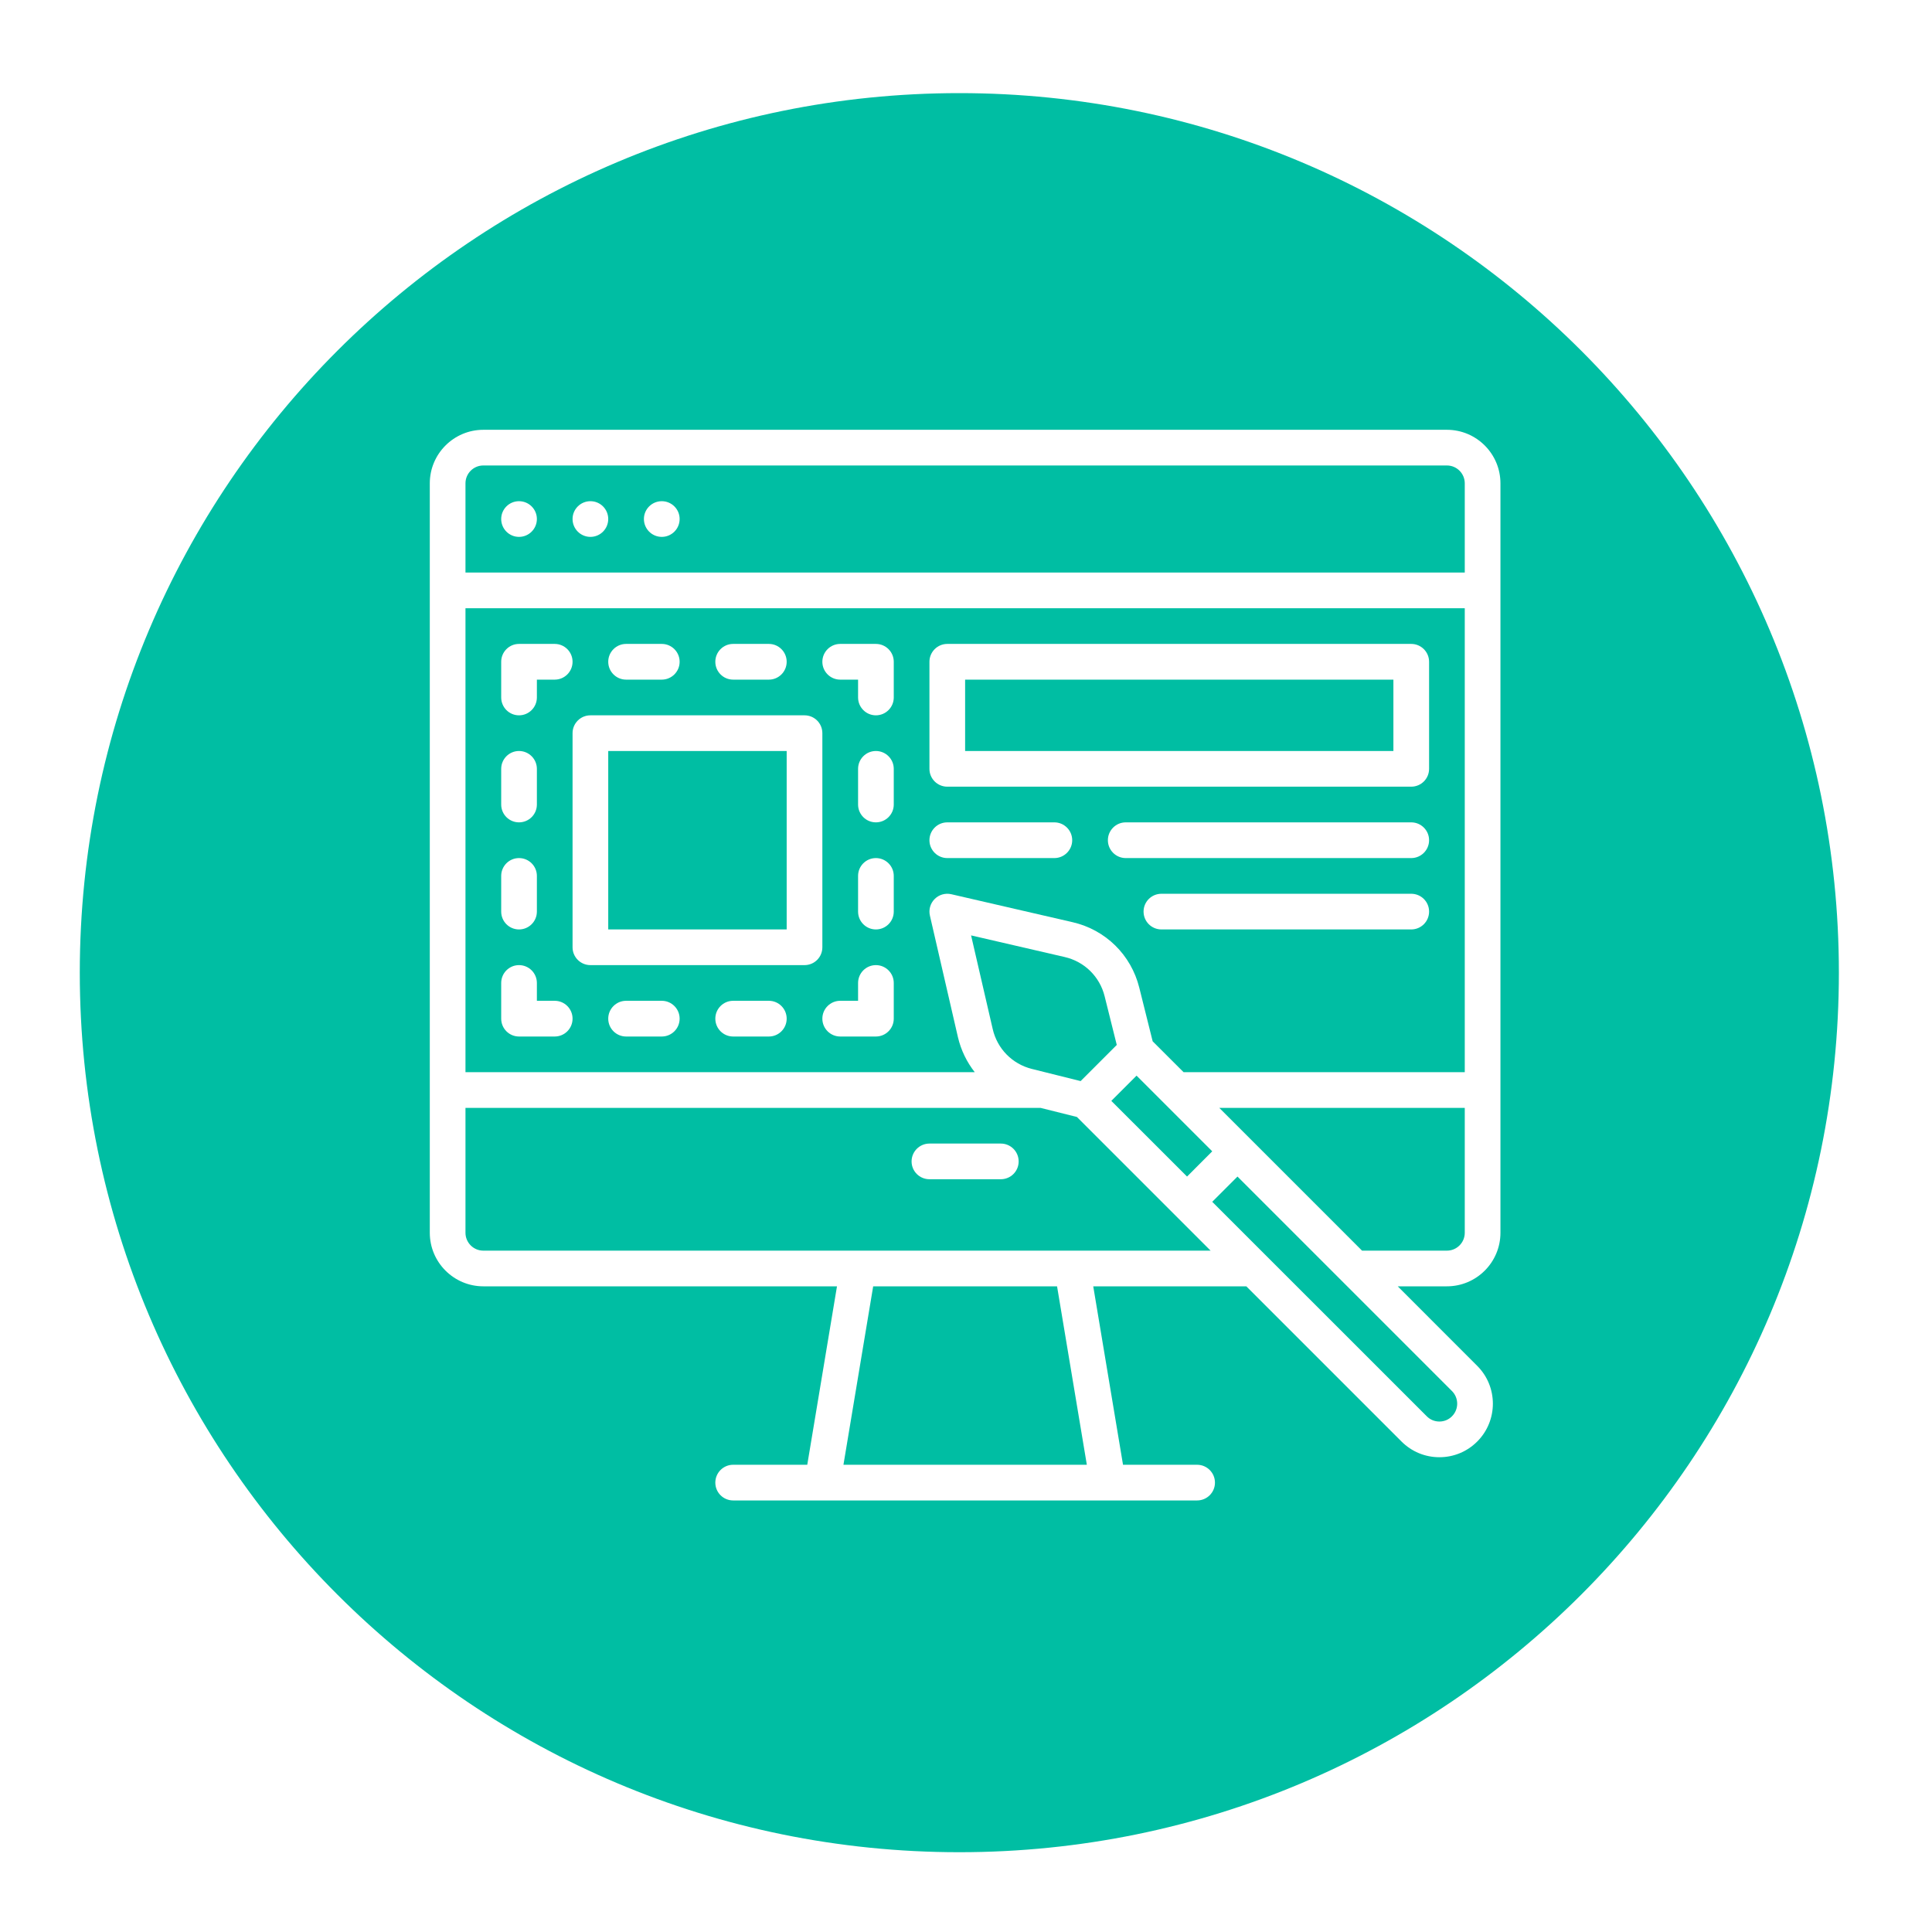 <svg xmlns="http://www.w3.org/2000/svg" xmlns:xlink="http://www.w3.org/1999/xlink" width="240" zoomAndPan="magnify" viewBox="0 0 180 180" height="240" preserveAspectRatio="xMidYMid meet" version="1.0"><defs><clipPath id="a558f26030"><path d="M 7.434 8.676 L 171.324 8.676 L 171.324 172.566 L 7.434 172.566 Z M 7.434 8.676 " clip-rule="nonzero"/></clipPath><clipPath id="df0f91a251"><path d="M 89.379 8.676 C 44.121 8.676 7.434 45.363 7.434 90.621 C 7.434 135.879 44.121 172.566 89.379 172.566 C 134.637 172.566 171.324 135.879 171.324 90.621 C 171.324 45.363 134.637 8.676 89.379 8.676 " clip-rule="nonzero"/></clipPath><clipPath id="37d79860e8"><path d="M 40.043 40.043 L 139.793 40.043 L 139.793 139.793 L 40.043 139.793 Z M 40.043 40.043 " clip-rule="nonzero"/></clipPath></defs><rect x="-18" width="216" fill="#ffffff" y="-18" height="216" fill-opacity="1"/><rect x="-18" width="216" fill="#ffffff" y="-18" height="216" fill-opacity="1"/><g clip-path="url(#a558f26030)"><g clip-path="url(#df0f91a251)"><path fill="#00bea3" d="M 7.434 8.676 L 171.324 8.676 L 171.324 172.566 L 7.434 172.566 Z M 7.434 8.676 " fill-opacity="1" fill-rule="nonzero"/></g></g><g clip-path="url(#37d79860e8)"><path fill="#ffffff" d="M 113.598 103.219 L 136.469 103.219 L 136.469 114.855 C 136.469 115.773 135.723 116.52 134.805 116.52 L 126.898 116.52 Z M 135.277 131.953 C 134.965 132.27 134.547 132.441 134.105 132.441 C 133.66 132.441 133.242 132.27 132.93 131.953 L 112.941 111.969 L 115.293 109.617 L 135.277 129.602 C 135.926 130.25 135.926 131.305 135.277 131.953 Z M 45.031 116.52 C 44.113 116.52 43.367 115.773 43.367 114.855 L 43.367 103.219 L 96.949 103.219 L 100.336 104.066 L 112.789 116.52 Z M 101.258 136.469 L 78.582 136.469 L 81.352 119.844 L 98.484 119.844 Z M 45.031 43.367 L 134.805 43.367 C 135.723 43.367 136.469 44.113 136.469 45.031 L 136.469 53.344 L 43.367 53.344 L 43.367 45.031 C 43.367 44.113 44.113 43.367 45.031 43.367 Z M 107.391 97.016 L 106.141 92.008 C 105.379 88.961 103.004 86.629 99.945 85.922 L 88.629 83.312 C 88.07 83.184 87.484 83.352 87.082 83.758 C 86.676 84.16 86.508 84.746 86.637 85.305 L 89.246 96.621 C 89.531 97.84 90.074 98.949 90.816 99.895 L 43.367 99.895 L 43.367 56.668 L 136.469 56.668 L 136.469 99.895 L 110.273 99.895 Z M 100.68 100.723 L 96.137 99.59 C 94.309 99.133 92.91 97.707 92.488 95.871 L 90.473 87.148 L 99.195 89.164 C 101.031 89.586 102.457 90.984 102.914 92.812 L 104.047 97.355 Z M 103.539 102.566 L 105.891 100.215 L 112.941 107.266 L 110.594 109.617 Z M 139.793 114.855 L 139.793 45.031 C 139.793 42.281 137.559 40.043 134.805 40.043 L 45.031 40.043 C 42.281 40.043 40.043 42.281 40.043 45.031 L 40.043 114.855 C 40.043 117.605 42.281 119.844 45.031 119.844 L 77.98 119.844 L 75.211 136.469 L 68.305 136.469 C 67.387 136.469 66.645 137.215 66.645 138.133 C 66.645 139.051 67.387 139.793 68.305 139.793 L 111.531 139.793 C 112.449 139.793 113.195 139.051 113.195 138.133 C 113.195 137.215 112.449 136.469 111.531 136.469 L 104.629 136.469 L 101.855 119.844 L 116.117 119.844 L 130.578 134.305 C 131.52 135.246 132.77 135.766 134.105 135.766 C 135.438 135.766 136.688 135.246 137.629 134.305 C 139.574 132.359 139.574 129.195 137.629 127.254 L 130.223 119.844 L 134.805 119.844 C 137.559 119.844 139.793 117.605 139.793 114.855 " fill-opacity="1" fill-rule="nonzero"/></g><path fill="#ffffff" d="M 93.242 106.543 L 86.594 106.543 C 85.676 106.543 84.93 107.289 84.93 108.207 C 84.93 109.125 85.676 109.867 86.594 109.867 L 93.242 109.867 C 94.164 109.867 94.906 109.125 94.906 108.207 C 94.906 107.289 94.164 106.543 93.242 106.543 " fill-opacity="1" fill-rule="nonzero"/><path fill="#ffffff" d="M 48.355 50.02 C 49.273 50.02 50.02 49.273 50.02 48.355 C 50.02 47.438 49.273 46.695 48.355 46.695 C 47.438 46.695 46.695 47.438 46.695 48.355 C 46.695 49.273 47.438 50.02 48.355 50.02 " fill-opacity="1" fill-rule="nonzero"/><path fill="#ffffff" d="M 55.008 50.02 C 55.926 50.02 56.668 49.273 56.668 48.355 C 56.668 47.438 55.926 46.695 55.008 46.695 C 54.09 46.695 53.344 47.438 53.344 48.355 C 53.344 49.273 54.09 50.02 55.008 50.02 " fill-opacity="1" fill-rule="nonzero"/><path fill="#ffffff" d="M 61.656 50.02 C 62.574 50.02 63.32 49.273 63.32 48.355 C 63.32 47.438 62.574 46.695 61.656 46.695 C 60.738 46.695 59.992 47.438 59.992 48.355 C 59.992 49.273 60.738 50.02 61.656 50.02 " fill-opacity="1" fill-rule="nonzero"/><path fill="#ffffff" d="M 58.332 63.32 L 61.656 63.32 C 62.574 63.32 63.32 62.574 63.32 61.656 C 63.32 60.738 62.574 59.992 61.656 59.992 L 58.332 59.992 C 57.414 59.992 56.668 60.738 56.668 61.656 C 56.668 62.574 57.414 63.32 58.332 63.32 " fill-opacity="1" fill-rule="nonzero"/><path fill="#ffffff" d="M 68.305 63.32 L 71.633 63.32 C 72.551 63.32 73.293 62.574 73.293 61.656 C 73.293 60.738 72.551 59.992 71.633 59.992 L 68.305 59.992 C 67.387 59.992 66.645 60.738 66.645 61.656 C 66.645 62.574 67.387 63.32 68.305 63.32 " fill-opacity="1" fill-rule="nonzero"/><path fill="#ffffff" d="M 51.68 93.242 L 50.02 93.242 L 50.02 91.582 C 50.02 90.664 49.273 89.918 48.355 89.918 C 47.438 89.918 46.695 90.664 46.695 91.582 L 46.695 94.906 C 46.695 95.824 47.438 96.57 48.355 96.57 L 51.68 96.57 C 52.602 96.57 53.344 95.824 53.344 94.906 C 53.344 93.988 52.602 93.242 51.68 93.242 " fill-opacity="1" fill-rule="nonzero"/><path fill="#ffffff" d="M 61.656 93.242 L 58.332 93.242 C 57.414 93.242 56.668 93.988 56.668 94.906 C 56.668 95.824 57.414 96.57 58.332 96.57 L 61.656 96.57 C 62.574 96.57 63.32 95.824 63.32 94.906 C 63.32 93.988 62.574 93.242 61.656 93.242 " fill-opacity="1" fill-rule="nonzero"/><path fill="#ffffff" d="M 71.633 93.242 L 68.305 93.242 C 67.387 93.242 66.645 93.988 66.645 94.906 C 66.645 95.824 67.387 96.57 68.305 96.57 L 71.633 96.57 C 72.551 96.57 73.293 95.824 73.293 94.906 C 73.293 93.988 72.551 93.242 71.633 93.242 " fill-opacity="1" fill-rule="nonzero"/><path fill="#ffffff" d="M 81.605 59.992 L 78.281 59.992 C 77.363 59.992 76.617 60.738 76.617 61.656 C 76.617 62.574 77.363 63.32 78.281 63.32 L 79.945 63.32 L 79.945 64.98 C 79.945 65.898 80.688 66.645 81.605 66.645 C 82.523 66.645 83.27 65.898 83.27 64.98 L 83.27 61.656 C 83.27 60.738 82.523 59.992 81.605 59.992 " fill-opacity="1" fill-rule="nonzero"/><path fill="#ffffff" d="M 81.605 69.969 C 80.688 69.969 79.945 70.715 79.945 71.633 L 79.945 74.957 C 79.945 75.875 80.688 76.617 81.605 76.617 C 82.523 76.617 83.27 75.875 83.27 74.957 L 83.27 71.633 C 83.27 70.715 82.523 69.969 81.605 69.969 " fill-opacity="1" fill-rule="nonzero"/><path fill="#ffffff" d="M 81.605 79.945 C 80.688 79.945 79.945 80.688 79.945 81.605 L 79.945 84.93 C 79.945 85.852 80.688 86.594 81.605 86.594 C 82.523 86.594 83.27 85.852 83.27 84.93 L 83.27 81.605 C 83.27 80.688 82.523 79.945 81.605 79.945 " fill-opacity="1" fill-rule="nonzero"/><path fill="#ffffff" d="M 81.605 89.918 C 80.688 89.918 79.945 90.664 79.945 91.582 L 79.945 93.242 L 78.281 93.242 C 77.363 93.242 76.617 93.988 76.617 94.906 C 76.617 95.824 77.363 96.57 78.281 96.57 L 81.605 96.57 C 82.523 96.57 83.27 95.824 83.27 94.906 L 83.27 91.582 C 83.27 90.664 82.523 89.918 81.605 89.918 " fill-opacity="1" fill-rule="nonzero"/><path fill="#ffffff" d="M 48.355 66.645 C 49.273 66.645 50.02 65.898 50.02 64.98 L 50.02 63.32 L 51.68 63.32 C 52.602 63.32 53.344 62.574 53.344 61.656 C 53.344 60.738 52.602 59.992 51.68 59.992 L 48.355 59.992 C 47.438 59.992 46.695 60.738 46.695 61.656 L 46.695 64.98 C 46.695 65.898 47.438 66.645 48.355 66.645 " fill-opacity="1" fill-rule="nonzero"/><path fill="#ffffff" d="M 48.355 76.617 C 49.273 76.617 50.02 75.875 50.02 74.957 L 50.02 71.633 C 50.02 70.715 49.273 69.969 48.355 69.969 C 47.438 69.969 46.695 70.715 46.695 71.633 L 46.695 74.957 C 46.695 75.875 47.438 76.617 48.355 76.617 " fill-opacity="1" fill-rule="nonzero"/><path fill="#ffffff" d="M 48.355 86.594 C 49.273 86.594 50.02 85.852 50.02 84.93 L 50.02 81.605 C 50.02 80.688 49.273 79.945 48.355 79.945 C 47.438 79.945 46.695 80.688 46.695 81.605 L 46.695 84.93 C 46.695 85.852 47.438 86.594 48.355 86.594 " fill-opacity="1" fill-rule="nonzero"/><path fill="#ffffff" d="M 98.23 76.617 L 88.258 76.617 C 87.34 76.617 86.594 77.363 86.594 78.281 C 86.594 79.199 87.34 79.945 88.258 79.945 L 98.23 79.945 C 99.148 79.945 99.895 79.199 99.895 78.281 C 99.895 77.363 99.148 76.617 98.23 76.617 " fill-opacity="1" fill-rule="nonzero"/><path fill="#ffffff" d="M 131.48 76.617 L 104.883 76.617 C 103.965 76.617 103.219 77.363 103.219 78.281 C 103.219 79.199 103.965 79.945 104.883 79.945 L 131.48 79.945 C 132.398 79.945 133.145 79.199 133.145 78.281 C 133.145 77.363 132.398 76.617 131.48 76.617 " fill-opacity="1" fill-rule="nonzero"/><path fill="#ffffff" d="M 131.48 83.27 L 108.207 83.27 C 107.289 83.27 106.543 84.012 106.543 84.93 C 106.543 85.852 107.289 86.594 108.207 86.594 L 131.48 86.594 C 132.398 86.594 133.145 85.852 133.145 84.93 C 133.145 84.012 132.398 83.27 131.48 83.27 " fill-opacity="1" fill-rule="nonzero"/><path fill="#ffffff" d="M 129.82 69.969 L 89.918 69.969 L 89.918 63.32 L 129.82 63.32 Z M 131.48 59.992 L 88.258 59.992 C 87.34 59.992 86.594 60.738 86.594 61.656 L 86.594 71.633 C 86.594 72.551 87.34 73.293 88.258 73.293 L 131.48 73.293 C 132.398 73.293 133.145 72.551 133.145 71.633 L 133.145 61.656 C 133.145 60.738 132.398 59.992 131.48 59.992 " fill-opacity="1" fill-rule="nonzero"/><path fill="#ffffff" d="M 73.293 86.594 L 56.668 86.594 L 56.668 69.969 L 73.293 69.969 Z M 76.617 68.305 C 76.617 67.387 75.875 66.645 74.957 66.645 L 55.008 66.645 C 54.09 66.645 53.344 67.387 53.344 68.305 L 53.344 88.258 C 53.344 89.176 54.09 89.918 55.008 89.918 L 74.957 89.918 C 75.875 89.918 76.617 89.176 76.617 88.258 L 76.617 68.305 " fill-opacity="1" fill-rule="nonzero"/></svg>